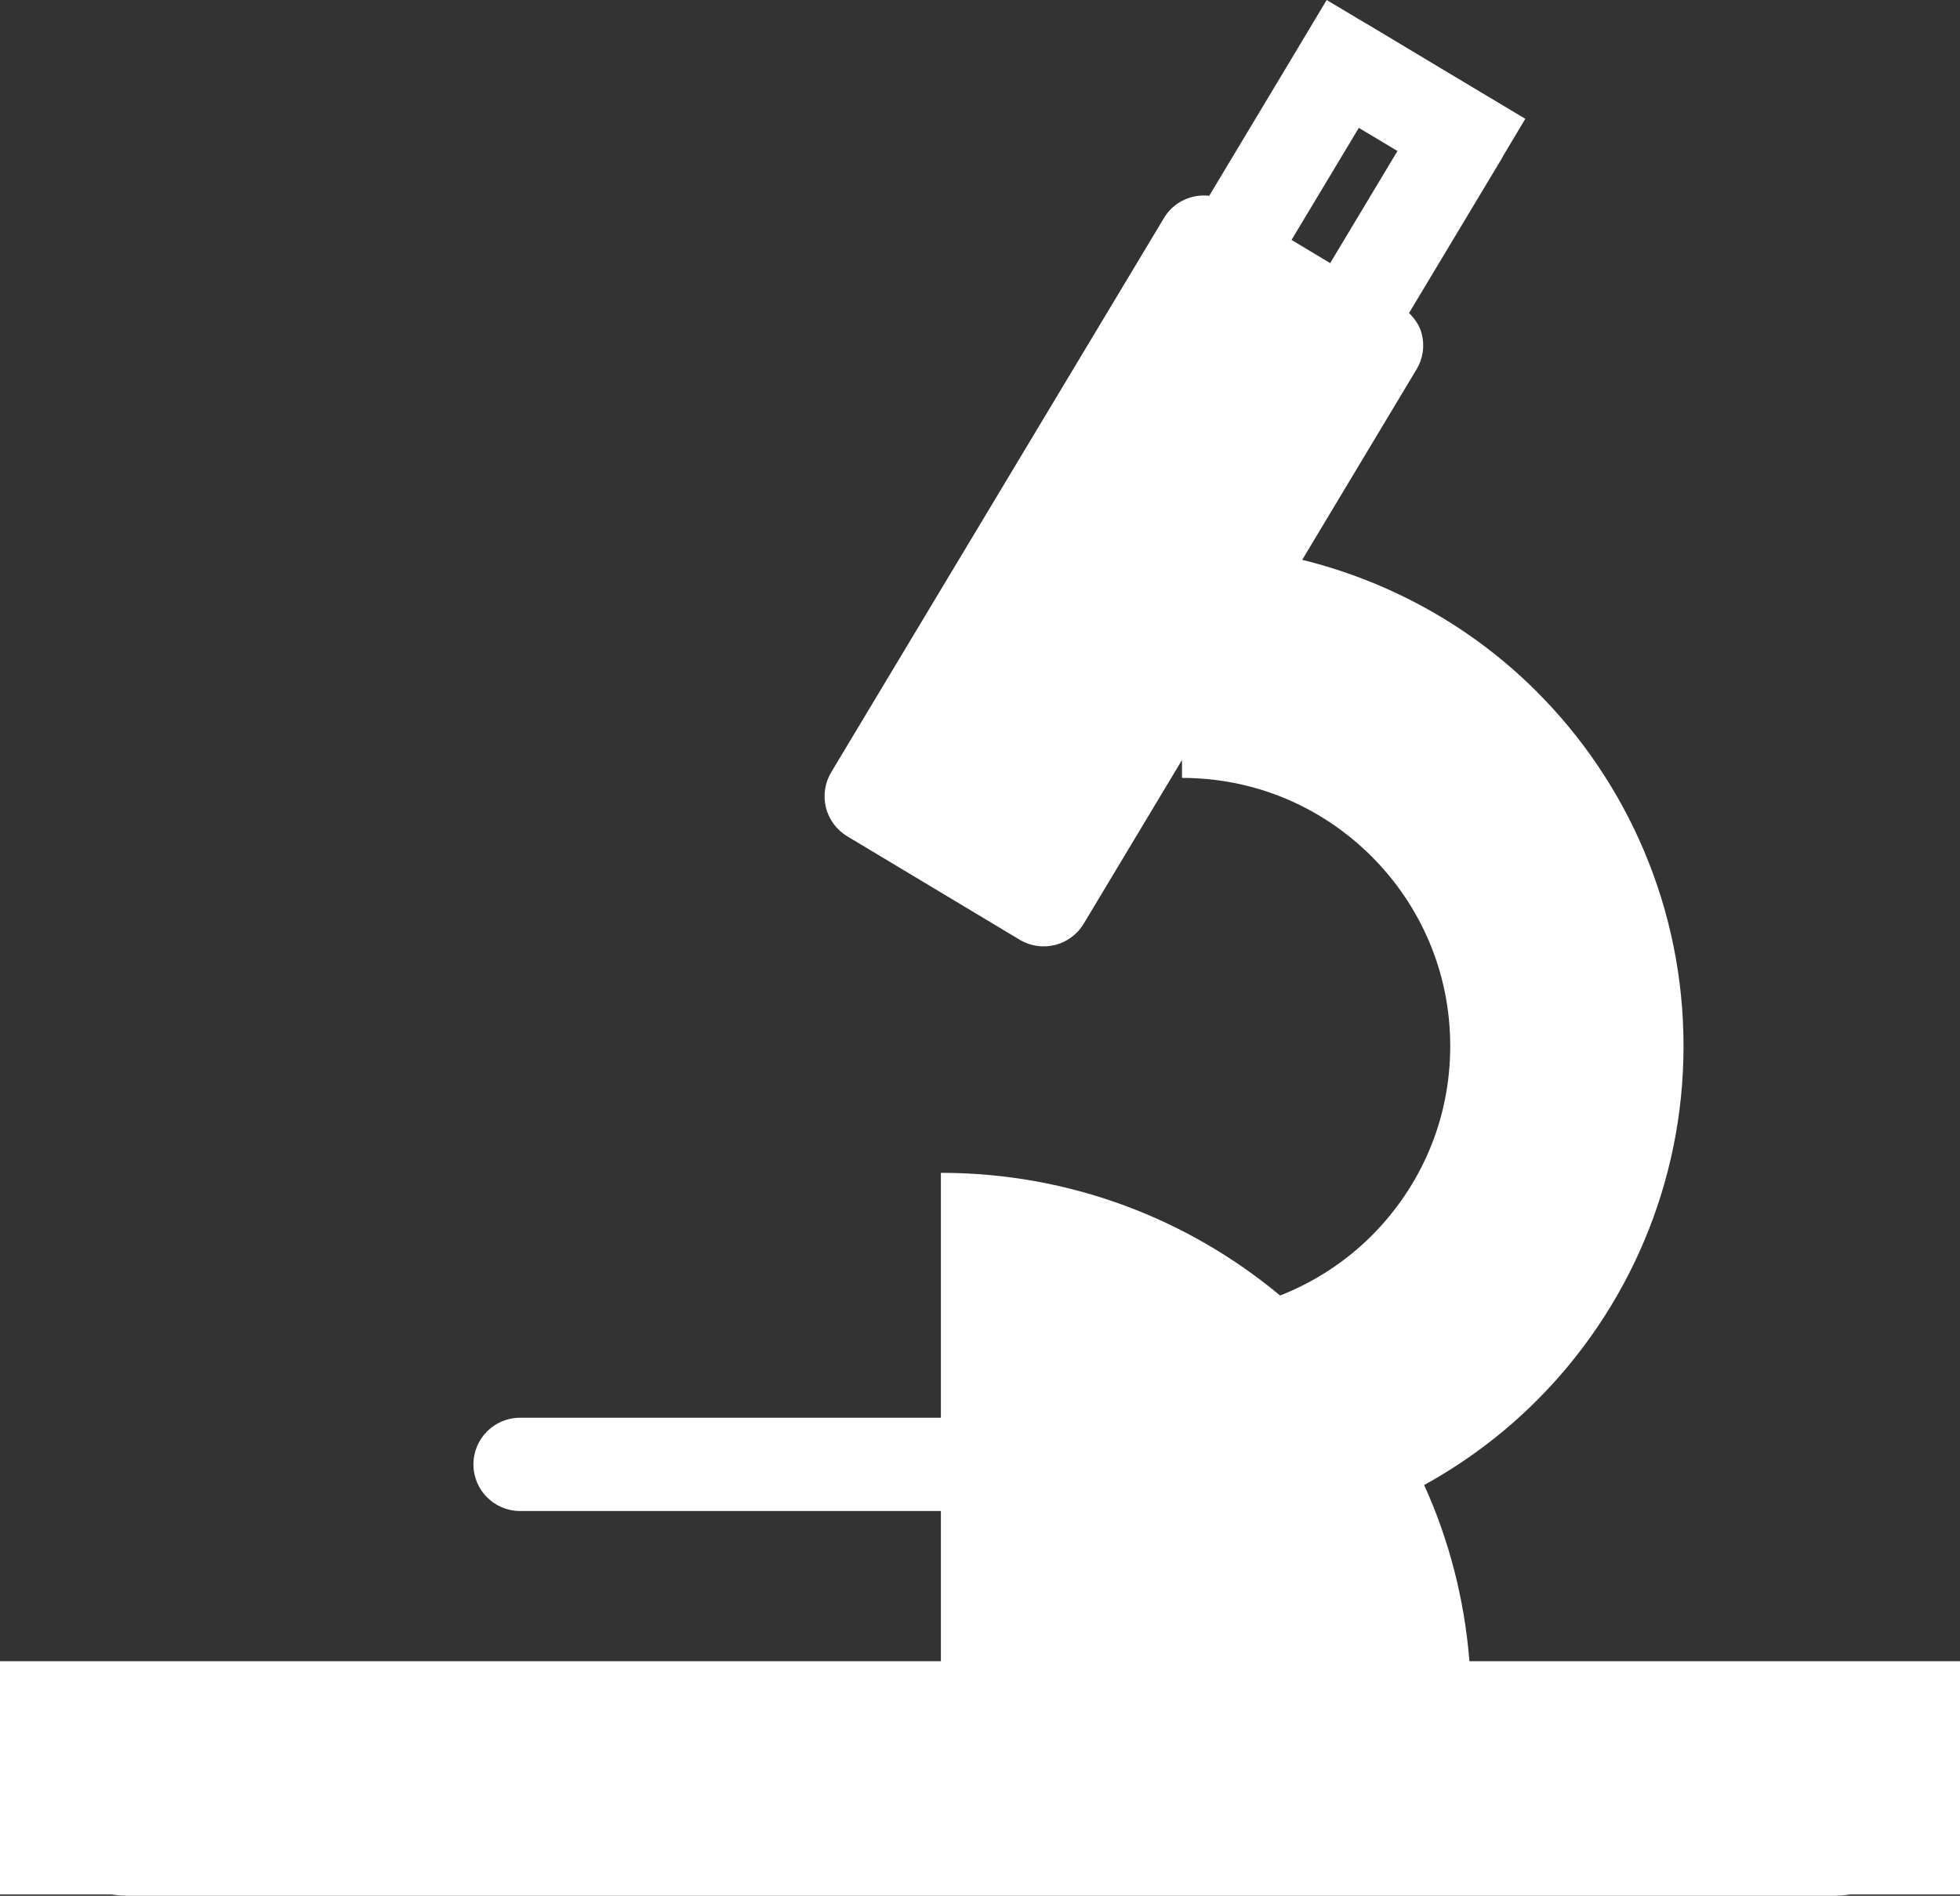 <svg xmlns="http://www.w3.org/2000/svg" viewBox="0 0 1000 967.49"><rect x="0" y="0" width="1000" height="967.49" fill="#333333" stroke="none"/><path d="M749.7 847.78c-2.53-31.86-10.49-62.12-23.09-89.92 21.18-11.68 40.51-26.18 57.39-43.09 46.21-46.12 74.96-110.45 74.94-180.92.02-70.46-28.73-134.8-74.94-180.92-32.29-32.36-73.61-55.88-119.61-67.23l58.34-97.22c3.28-5.45 4.23-11.86 2.67-18.02-1.04-4.23-3.51-7.71-6.51-10.71l47.16-78.58c.37-.62.7-1.25 1.02-1.89l11.15-18.64-40.76-24.39-40.09-24.06c-.35-.21-.72-.38-1.07-.57L676.87 0 660.6 27.19l-43.64 72.72c-8.97-1-18.11 3.04-23.06 11.28L424.08 394.12c-3.23 5.37-4.21 11.94-2.67 18.03 1.51 6.08 5.46 11.41 10.83 14.63l88 52.8c11.27 6.76 25.89 3.11 32.66-8.16l50.16-83.57v9.14c37.98.04 71.82 15.23 96.76 40.09 24.87 24.95 40.07 58.79 40.1 96.77-.02 37.98-15.22 71.82-40.1 96.78-13.27 13.23-29.1 23.59-46.7 30.52-46.93-39.07-107.24-62.61-173.07-62.61v124.98h-214.7c-13.15 0-23.8 10.66-23.8 23.8s10.65 23.8 23.8 23.8h214.7v76.66H0V966.8h56.96c2.95.45 5.98.69 9.06.69h868.76c3.08 0 6.11-.23 9.06-.69H1000V847.78H749.7ZM693.28 65.25l19.71 11.82-34.33 57.2-19.71-11.83 34.33-57.19Z" fill="#fff"/></svg>